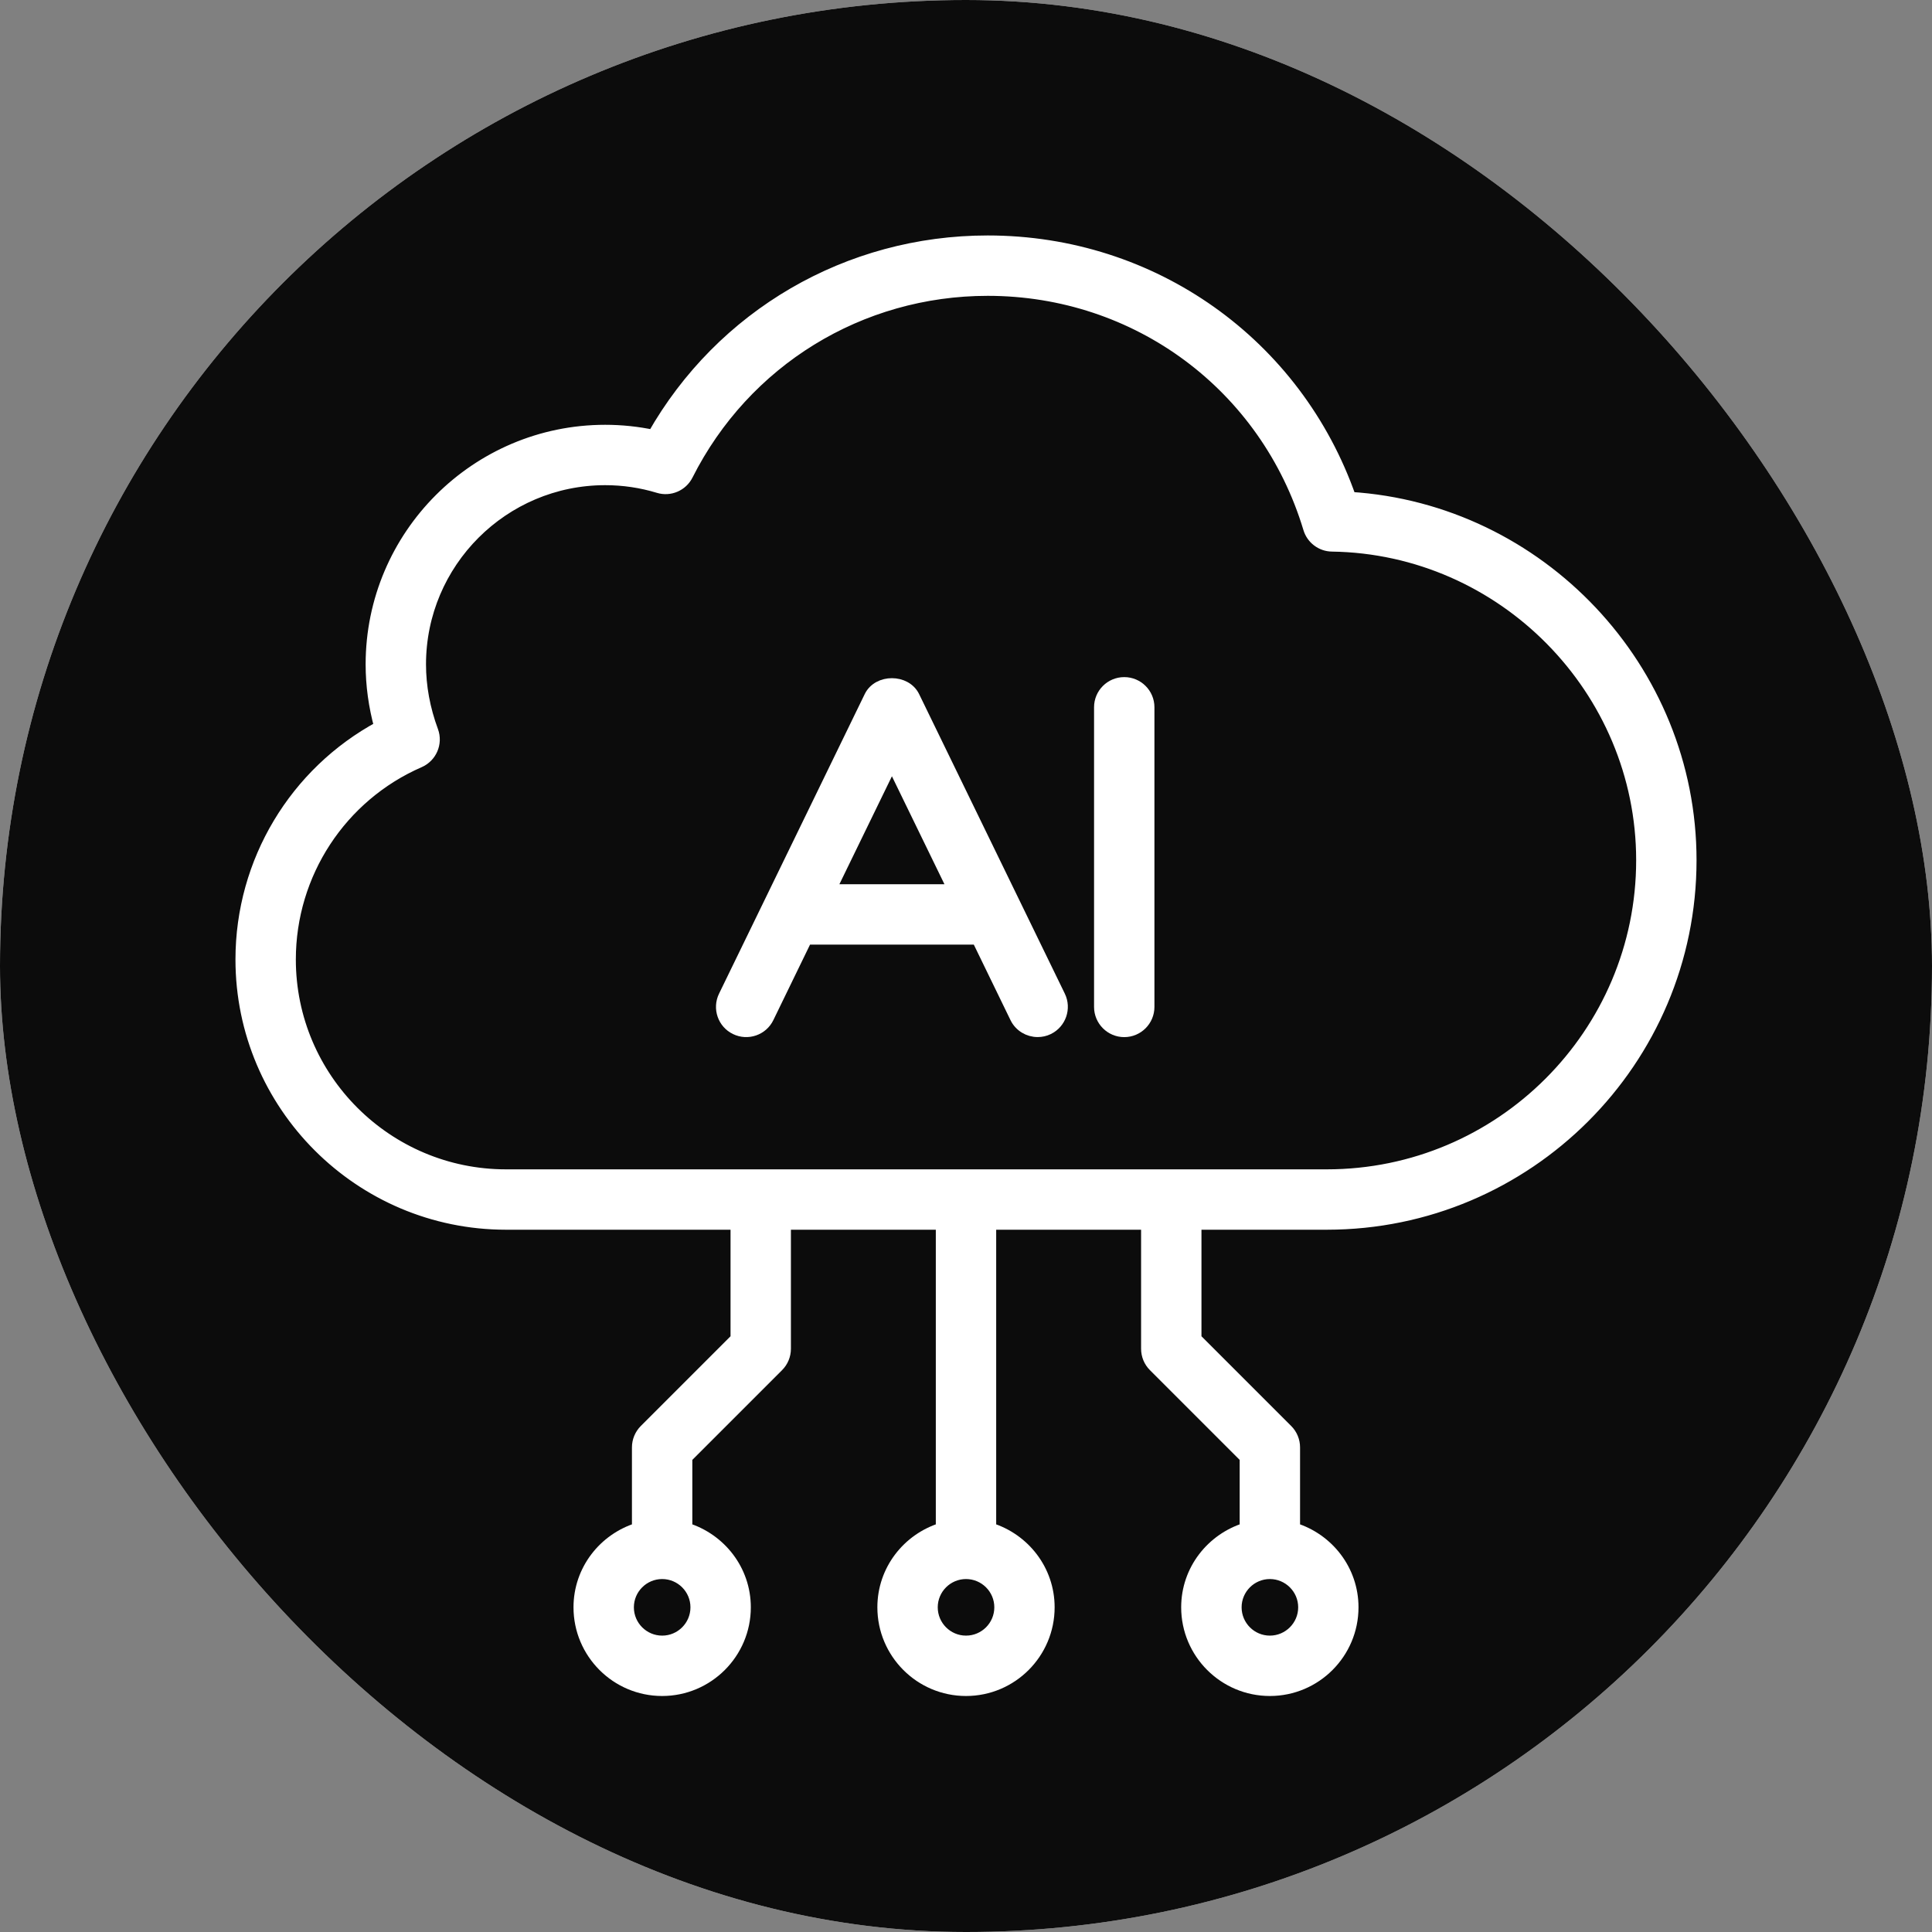 <svg width="32" height="32" viewBox="0 0 32 32" fill="none" xmlns="http://www.w3.org/2000/svg">
<rect x="0" y="0" width="32" height="32" fill="#808080" stroke="none"/>
<g clip-path="url(#clip0_1929_31585)">
<rect width="32" height="32" rx="16" fill="white"/>
<path opacity="0.95" d="M0 0H32V32H0V0Z" fill="url(#paint0_linear_1929_31585)"/>
<path d="M22.362 8.247C21.47 5.695 19.092 4 16.36 4C14.046 4 11.952 5.225 10.82 7.219C10.559 7.164 10.293 7.136 10.024 7.136C7.891 7.136 6.156 8.871 6.156 11.004C6.156 11.349 6.204 11.696 6.298 12.04C4.891 12.798 4 14.272 4 15.892C4 18.305 5.965 20.268 8.38 20.268H12.2V22.174L10.684 23.69C10.609 23.766 10.567 23.867 10.567 23.973V25.32C10.008 25.493 9.599 26.008 9.599 26.622C9.599 27.377 10.212 27.991 10.967 27.991C11.722 27.991 12.336 27.377 12.336 26.622C12.336 26.008 11.926 25.493 11.367 25.32V24.139L12.883 22.623C12.958 22.548 13 22.446 13 22.34V20.268H15.6V25.32C15.041 25.493 14.632 26.008 14.632 26.622C14.632 27.377 15.245 27.991 16 27.991C16.755 27.991 17.368 27.377 17.368 26.622C17.368 26.008 16.959 25.493 16.4 25.32V20.268H19V22.34C19 22.446 19.042 22.548 19.117 22.623L20.633 24.139V25.32C20.074 25.493 19.664 26.008 19.664 26.622C19.664 27.377 20.278 27.991 21.033 27.991C21.788 27.991 22.401 27.377 22.401 26.622C22.401 26.008 21.992 25.493 21.433 25.32V23.973C21.433 23.867 21.391 23.765 21.316 23.69L19.8 22.174V20.268H21.976C25.298 20.268 28 17.568 28 14.248C28 11.076 25.496 8.443 22.362 8.247ZM11.536 26.622C11.536 26.936 11.281 27.191 10.968 27.191C10.654 27.191 10.399 26.936 10.399 26.622C10.399 26.309 10.654 26.054 10.968 26.054C11.281 26.054 11.536 26.309 11.536 26.622ZM16.569 26.622C16.569 26.936 16.314 27.191 16 27.191C15.687 27.191 15.432 26.936 15.432 26.622C15.432 26.309 15.687 26.054 16 26.054C16.314 26.054 16.569 26.309 16.569 26.622ZM21.602 26.622C21.602 26.936 21.346 27.191 21.033 27.191C20.72 27.191 20.465 26.936 20.465 26.622C20.465 26.309 20.72 26.054 21.033 26.054C21.346 26.054 21.602 26.309 21.602 26.622ZM21.977 19.468H8.38C6.406 19.468 4.8 17.864 4.8 15.892C4.8 14.469 5.642 13.182 6.944 12.615C7.138 12.53 7.233 12.309 7.16 12.11C7.024 11.743 6.956 11.37 6.956 11.004C6.956 9.312 8.332 7.936 10.024 7.936C10.325 7.936 10.622 7.98 10.908 8.067C11.094 8.124 11.294 8.038 11.381 7.864C12.334 5.974 14.242 4.8 16.36 4.8C18.834 4.8 20.973 6.388 21.685 8.752C21.735 8.918 21.888 9.034 22.062 9.036C24.895 9.077 27.2 11.415 27.2 14.248C27.2 17.126 24.857 19.468 21.976 19.468H21.977Z" fill="white" stroke="white" stroke-width="0.2"/>
<path d="M15.133 11.539C14.998 11.264 14.547 11.264 14.413 11.539L11.999 16.503C11.903 16.701 11.985 16.941 12.184 17.037C12.383 17.134 12.623 17.051 12.719 16.853L13.354 15.546H16.192L16.827 16.853C16.896 16.995 17.039 17.077 17.187 17.077C17.245 17.077 17.305 17.065 17.362 17.037C17.56 16.94 17.643 16.701 17.547 16.502L15.133 11.539ZM13.743 14.746L14.773 12.629L15.803 14.746H13.743Z" fill="white" stroke="white" stroke-width="0.2"/>
<path d="M18.621 11.315C18.4 11.315 18.221 11.494 18.221 11.714V16.678C18.221 16.898 18.4 17.078 18.621 17.078C18.842 17.078 19.021 16.898 19.021 16.678V11.714C19.021 11.494 18.842 11.315 18.621 11.315Z" fill="white" stroke="white" stroke-width="0.2"/>
</g>
<defs>
<linearGradient id="paint0_linear_1929_31585" x1="4.483" y1="14.815" x2="25.227" y2="14.815" gradientUnits="userSpaceOnUse">
<stop/>
<stop offset="1"/>
</linearGradient>
<clipPath id="clip0_1929_31585">
<rect width="32" height="32" rx="16" fill="white"/>
</clipPath>
</defs>
</svg>
